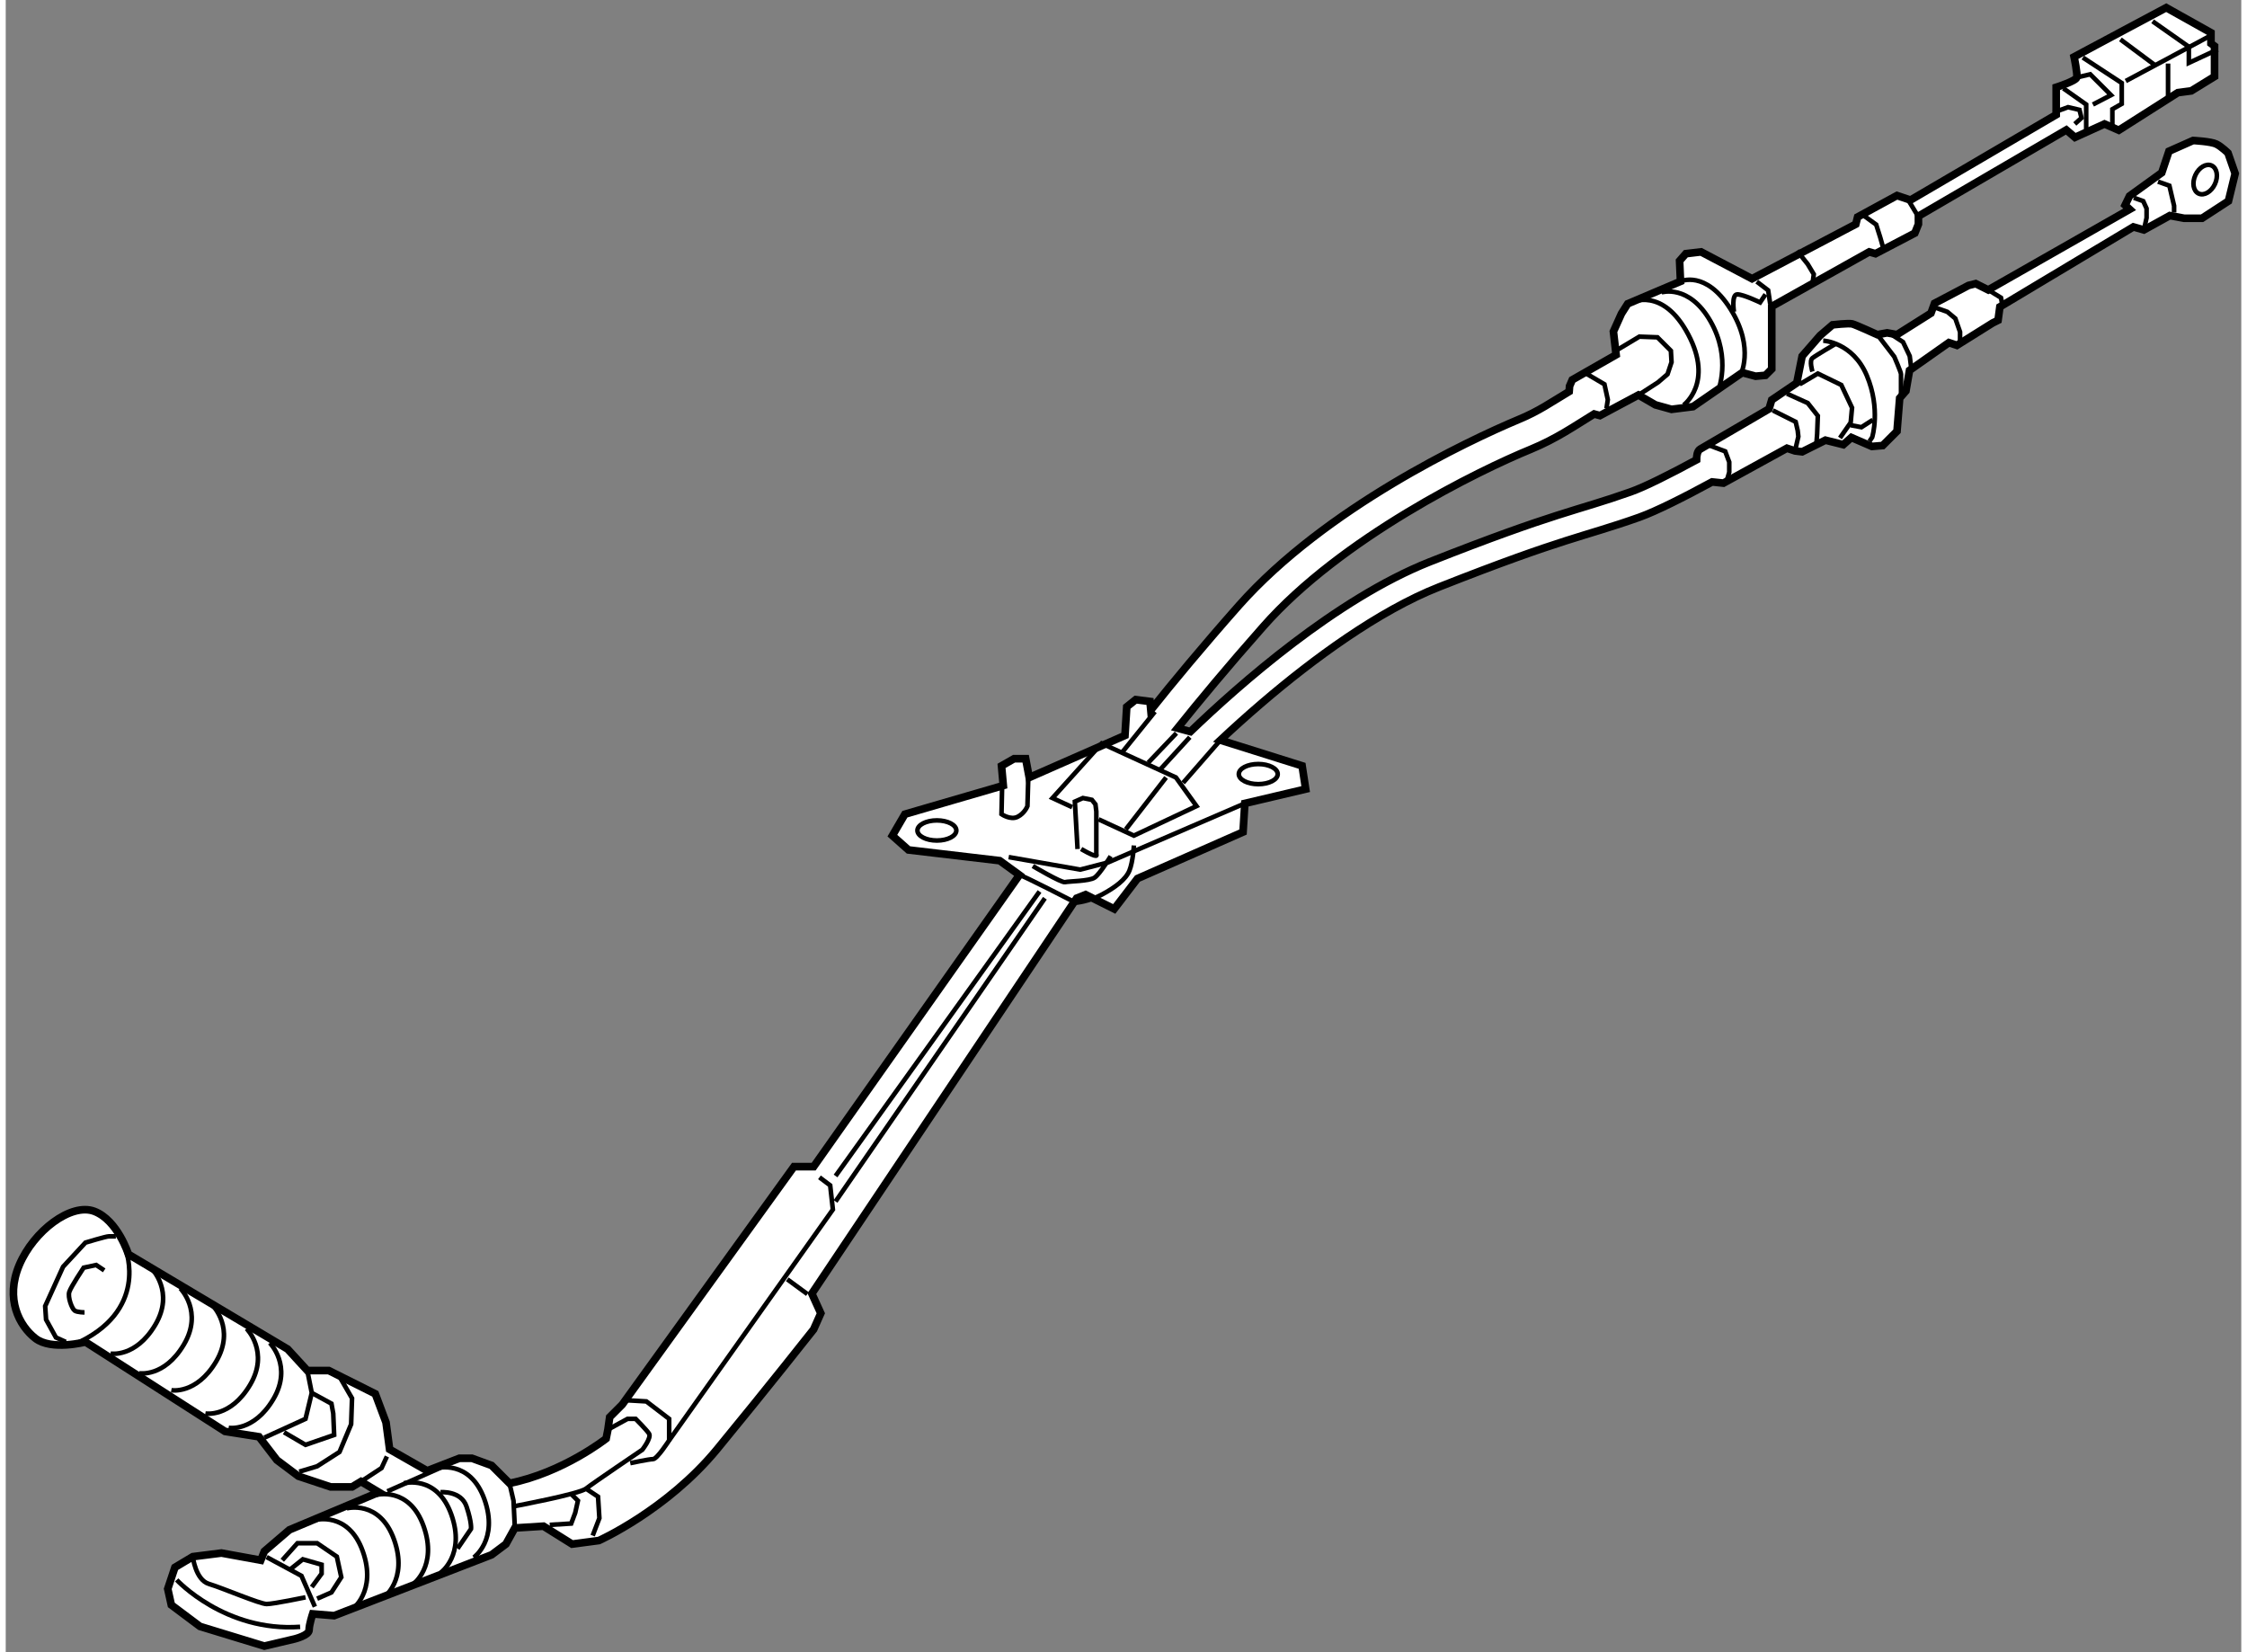 <?xml version="1.0" encoding="utf-8"?>
<!-- Generator: Adobe Illustrator 15.1.0, SVG Export Plug-In . SVG Version: 6.00 Build 0)  -->
<!DOCTYPE svg PUBLIC "-//W3C//DTD SVG 1.1//EN" "http://www.w3.org/Graphics/SVG/1.1/DTD/svg11.dtd">
<svg version="1.1" xmlns="http://www.w3.org/2000/svg" xmlns:xlink="http://www.w3.org/1999/xlink" x="0px" y="0px" width="244.8px"
	 height="180px" viewBox="10.168 64.251 146.038 107.931" enable-background="new 0 0 244.8 180" xml:space="preserve">
	
<rect x="10.168" y="64.251" width="146.038" height="107.931" fill="#808080" stroke="none"/>
	
<g><path fill="#FFFFFF" stroke="#000000" stroke-width="0.5" d="M155.339,74.247c0,0-0.41-0.408-0.761-0.584
			c-0.351-0.175-1.519-0.233-1.519-0.233l-1.578,0.701l-0.469,1.402l-2.104,1.52l-0.292,0.599l0.298,0.274l-9.239,5.264l-0.817-0.41
			l-0.469,0.117l-2.22,1.169l-0.234,0.643l-2.22,1.402l-0.643-0.116l-0.644,0.116c0,0-1.403-0.642-1.636-0.701
			c-0.233-0.059-1.286,0.06-1.286,0.06l-0.817,0.701l-1.17,1.344l-0.351,1.753l-1.636,1.11l-0.175,0.584c0,0-4.208,2.454-4.501,2.63
			c-0.201,0.12-0.233,0.478-0.234,0.697c-1.728,0.934-3.371,1.767-4.324,2.1c-3.542,1.256-4.799,1.284-13.118,4.569
			c-6.105,2.426-12.438,8.024-15.624,11.087l-0.84-0.229c1.385-1.728,3.266-3.998,5.594-6.629
			c5.104-5.796,14.059-10.188,17.502-11.595c1.662-0.69,2.771-1.468,4.12-2.297l0.38,0.104l2.513-1.344l1.11,0.643l1.052,0.293
			l1.403-0.176l3.214-2.222l0.877,0.234l0.643-0.059l0.409-0.408V84.27l6.369-3.564l0.409,0.117l2.571-1.345l0.234-0.584v-0.521
			l9.659-5.634l0.568,0.486l1.928-0.876l0.935,0.408l3.856-2.454l0.877-0.116l1.521-0.936v-1.987l-0.234-0.175v-0.701l-2.922-1.637
			l-6.02,3.214c0,0,0.234,1.11,0.176,1.345c-0.06,0.234-1.344,0.643-1.344,0.643v1.791l-9.522,5.578l-0.004-0.005l-0.876-0.293
			l-2.571,1.402l-0.118,0.468l-6.778,3.564l-3.331-1.753l-0.993,0.117l-0.409,0.467l0.059,1.344l-3.448,1.462l-0.408,0.643
			l-0.526,1.169l0.176,1.52l-2.864,1.637l-0.176,0.408l-0.027,0.354c-1.186,0.708-1.979,1.283-3.29,1.824
			c-3.335,1.396-12.624,5.784-18.275,12.144c-2.409,2.725-4.349,5.07-5.764,6.842l-0.052-0.562l-0.934-0.118l-0.585,0.469
			l-0.117,1.869l-6.254,2.748l-0.232-1.228h-0.76l-0.818,0.467l0.116,1.285l-6.428,1.871l-0.818,1.402l1.052,0.934l5.961,0.701
			l1.286,0.936l-13.441,19.051h-1.286l-11.22,15.546l-0.818,0.818l-0.116,0.816l-0.117,0.587c0,0-2.806,2.219-6.312,2.92
			l-1.169-1.167l-1.286-0.469h-0.817L37.7,160.33l-2.455-1.402l-0.234-1.754l-0.701-1.87l-3.038-1.521h-1.402l-1.286-1.402
			l-10.402-6.194c0,0-0.7-2.219-2.221-2.805c-1.52-0.584-3.973,1.287-4.908,3.506c-0.936,2.222,0,3.973,1.052,4.791
			c1.052,0.819,3.272,0.236,3.272,0.236l9.116,5.843l2.221,0.351l1.169,1.521l1.402,1.052l2.104,0.701h1.402l0.584-0.351
			l1.169,0.701l-5.844,2.454l-1.637,1.403l-0.233,0.583l-2.571-0.469l-1.87,0.236l-1.169,0.701l-0.468,1.402l0.233,1.052
			l1.871,1.402l4.207,1.285l1.987-0.469c0,0,0.936-0.232,0.936-0.583s0.233-1.052,0.233-1.052l1.402,0.117l10.285-3.975l0.936-0.701
			l0.584-1.052l1.87-0.118l1.87,1.17l1.753-0.232c0,0,4.442-1.989,7.714-5.961c3.272-3.976,6.312-7.832,6.312-7.832l0.468-1.052
			l-0.585-1.285l17.299-25.831l0.583-0.233l1.871,0.935l1.52-1.986l6.896-3.039l0.116-1.869l3.974-0.936l-0.233-1.52l-5.339-1.677
			c0.789-0.738,1.702-1.567,2.736-2.451c3.275-2.804,7.588-5.998,11.572-7.563c8.276-3.264,9.354-3.233,13.061-4.547
			c1.134-0.408,2.928-1.316,4.754-2.307l0.741,0.078l4.148-2.279l0.526,0.175l0.467,0.058l1.521-0.759l1.168,0.292l0.526-0.467
			l1.344,0.583l0.701-0.058l0.936-0.936l0.175-2.162l0.409-0.468l0.233-1.343l2.572-1.813l0.525,0.176l2.337-1.462l0.351-0.176
			l0.118-0.876l8.722-5.222l0.687,0.196l1.694-0.936l0.936,0.175h1.168l1.725-1.124l0.438-1.797L155.339,74.247z"></path><polyline fill="none" stroke="#000000" stroke-width="0.3" points="121.443,93.343 122.495,93.737 122.758,94.438 122.758,95.096 
			122.583,95.709 		"></polyline><polyline fill="none" stroke="#000000" stroke-width="0.3" points="125.606,91.063 127.097,91.809 127.229,92.378 127.272,92.772 
			127.054,93.708 		"></polyline><polyline fill="none" stroke="#000000" stroke-width="0.3" points="127.36,89.354 128.544,88.653 130.077,89.398 130.779,90.888 
			130.691,91.853 129.99,92.86 		"></polyline><polyline fill="none" stroke="#000000" stroke-width="0.3" points="126.527,89.968 127.886,90.581 128.544,91.414 128.5,92.598 
			128.456,93.167 		"></polyline><path fill="none" stroke="#000000" stroke-width="0.3" d="M128.192,88.521c0,0-0.219-0.701,0-0.877
			c0.22-0.175,1.49-0.92,1.49-0.92"></path><polyline fill="none" stroke="#000000" stroke-width="0.3" points="130.691,92.027 131.393,92.159 132.138,91.677 		"></polyline><path fill="none" stroke="#000000" stroke-width="0.3" d="M128.895,86.505c0,0,1.928,0.088,2.849,2.279
			c0.92,2.191,0.351,4.032,0.351,4.032l-0.176,0.264"></path><path fill="none" stroke="#000000" stroke-width="0.3" d="M132.43,86.11l1.11,1.446c0,0,0.438,1.009,0.438,1.14
			c0,0.132,0,1.271,0,1.271"></path><polyline fill="none" stroke="#000000" stroke-width="0.3" points="133.233,86.023 134.109,86.593 134.548,87.514 134.636,88.215 
					"></polyline><polyline fill="none" stroke="#000000" stroke-width="0.3" points="136.126,84.313 137.003,84.62 137.528,85.059 137.835,85.936 
			137.835,86.505 		"></polyline><polyline fill="none" stroke="#000000" stroke-width="0.3" points="139.676,83.189 140.509,83.7 140.641,84.401 		"></polyline><polyline fill="none" stroke="#000000" stroke-width="0.3" points="149.188,77.17 149.801,77.389 150.02,77.871 150.02,78.484 
			149.845,79.273 		"></polyline><polyline fill="none" stroke="#000000" stroke-width="0.3" points="150.765,76.117 151.51,76.381 151.642,76.95 151.817,77.695 
			151.817,78.134 		"></polyline><ellipse transform="matrix(0.907 0.422 -0.422 0.907 46.361 -57.79)" fill="none" stroke="#000000" stroke-width="0.3" cx="153.829" cy="75.916" rx="0.702" ry="1.008"></ellipse><polyline fill="none" stroke="#000000" stroke-width="0.3" points="145.856,68.009 148.398,69.675 148.398,71.033 147.785,71.384 
			147.785,72.479 		"></polyline><line fill="none" stroke="#000000" stroke-width="0.3" x1="148.661" y1="69.543" x2="154.228" y2="66.563"></line><line fill="none" stroke="#000000" stroke-width="0.3" x1="148.311" y1="66.826" x2="150.546" y2="68.491"></line><polyline fill="none" stroke="#000000" stroke-width="0.3" points="150.414,65.643 152.781,67.308 152.781,68.359 154.666,67.483 
					"></polyline><line fill="none" stroke="#000000" stroke-width="0.3" x1="151.423" y1="68.403" x2="151.423" y2="70.858"></line><polyline fill="none" stroke="#000000" stroke-width="0.3" points="144.585,70.025 146.075,71.077 146.075,72.874 		"></polyline><polyline fill="none" stroke="#000000" stroke-width="0.3" points="145.462,69.31 146.338,69.104 147.697,70.464 146.514,71.077 
					"></polyline><polyline fill="none" stroke="#000000" stroke-width="0.3" points="143.928,71.604 144.892,71.253 145.637,71.428 145.769,71.954 
			145.33,72.349 		"></polyline><line fill="none" stroke="#000000" stroke-width="0.3" x1="134.417" y1="77.257" x2="135.206" y2="78.572"></line><polyline fill="none" stroke="#000000" stroke-width="0.3" points="131.567,78.353 132.356,78.923 132.62,79.756 132.795,80.369 
					"></polyline><polyline fill="none" stroke="#000000" stroke-width="0.3" points="124.555,82.648 125.3,83.218 125.432,84.095 		"></polyline><polyline fill="none" stroke="#000000" stroke-width="0.3" points="127.185,80.632 127.886,81.509 128.28,82.166 128.192,82.823 
					"></polyline><polyline fill="none" stroke="#000000" stroke-width="0.3" points="113.335,88.609 114.605,89.354 114.825,90.362 114.737,90.932 
					"></polyline><polyline fill="none" stroke="#000000" stroke-width="0.3" points="115.351,87.163 116.885,86.242 118.068,86.286 118.945,87.163 
			118.988,87.908 118.726,88.696 118.112,89.223 116.826,90.056 		"></polyline><path fill="none" stroke="#000000" stroke-width="0.3" d="M116.358,84.007c0,0,2.061-1.052,3.726,2.104
			c1.666,3.156-0.307,4.603-0.307,4.603"></path><path fill="none" stroke="#000000" stroke-width="0.3" d="M119.573,82.633c0,0,1.65-0.773,3.272,1.813s0.613,4.383,0.613,4.383"></path><path fill="none" stroke="#000000" stroke-width="0.3" d="M118.331,83.35c0,0,1.797-0.57,3.2,1.885
			c1.402,2.454,0.481,4.602,0.481,4.602"></path><path fill="none" stroke="#000000" stroke-width="0.3" d="M123.064,84.62c0,0-0.175-1.139,0.22-1.139s1.49,0.525,1.49,0.525
			l0.351-0.525"></path><polyline fill="none" stroke="#000000" stroke-width="0.3" points="75.685,120.24 80.359,121.058 82.172,120.591 91.113,116.734 
					"></polyline><path fill="none" stroke="#000000" stroke-width="0.3" d="M76.387,121.408c0.175,0,3.682,1.813,3.682,1.813
			s0.817-0.059,1.694-0.526c0.876-0.467,1.577-0.992,1.812-1.577s0.292-1.637,0.292-1.637"></path><polyline fill="none" stroke="#000000" stroke-width="0.3" points="79.837,116.978 78.549,116.383 81.763,112.818 86.613,115.04 
			87.957,116.909 83.866,118.838 81.56,117.774 		"></polyline><path fill="none" stroke="#000000" stroke-width="0.3" d="M75.275,114.864l-0.058,2.571c0,0,0.585,0.409,1.052,0.175
			c0.468-0.234,0.643-0.701,0.643-0.701l0.059-1.987"></path><path fill="none" stroke="#000000" stroke-width="0.3" d="M80.185,119.714l-0.176-3.097l0.526-0.234l0.585,0.117l0.234,0.293
			l0.058,0.467v2.806c0,0,0.233,0.351-0.993-0.352"></path><path fill="none" stroke="#000000" stroke-width="0.3" d="M77.263,120.825c0,0,1.87,1.11,2.104,1.052
			c0.233-0.059,1.577-0.061,1.928-0.293s1.052-1.402,1.052-1.402"></path><line fill="none" stroke="#000000" stroke-width="0.3" x1="85.97" y1="115.04" x2="83.34" y2="118.428"></line><line fill="none" stroke="#000000" stroke-width="0.3" x1="83.049" y1="113.46" x2="85.24" y2="110.743"></line><line fill="none" stroke="#000000" stroke-width="0.3" x1="84.802" y1="114.074" x2="86.643" y2="112.146"></line><line fill="none" stroke="#000000" stroke-width="0.3" x1="85.591" y1="114.513" x2="87.519" y2="112.408"></line><line fill="none" stroke="#000000" stroke-width="0.3" x1="87.081" y1="115.389" x2="89.515" y2="112.603"></line><ellipse fill="none" stroke="#000000" stroke-width="0.3" cx="70.996" cy="118.501" rx="1.271" ry="0.657"></ellipse><ellipse fill="none" stroke="#000000" stroke-width="0.3" cx="91.99" cy="114.819" rx="1.271" ry="0.657"></ellipse><polyline fill="none" stroke="#000000" stroke-width="0.3" points="43.076,161.146 43.339,162.286 43.427,164.069 		"></polyline><path fill="none" stroke="#000000" stroke-width="0.3" d="M50.965,159.831c0,0,1.228-0.263,1.49-0.263
			c0.264,0,1.052-1.228,1.052-1.228v-1.402l-1.49-1.14l-1.489-0.087"></path><polyline fill="none" stroke="#000000" stroke-width="0.3" points="53.507,158.341 64.202,143.264 64.026,141.686 63.325,141.16 
					"></polyline><line fill="none" stroke="#000000" stroke-width="0.3" x1="61.222" y1="147.822" x2="62.536" y2="148.786"></line><line fill="none" stroke="#000000" stroke-width="0.3" x1="64.377" y1="141.072" x2="77.701" y2="122.489"></line><line fill="none" stroke="#000000" stroke-width="0.3" x1="64.377" y1="142.738" x2="78.052" y2="122.928"></line><path fill="none" stroke="#000000" stroke-width="0.3" d="M43.427,162.637c0,0,4.207-0.789,4.646-1.14s3.682-2.542,3.682-2.542
			s0.614-0.789,0.438-1.052c-0.176-0.264-0.877-0.965-0.877-0.965H50.79l-1.285,0.701"></path><polyline fill="none" stroke="#000000" stroke-width="0.3" points="45.706,163.863 47.108,163.776 47.371,163.075 47.547,162.286 
			47.108,161.848 		"></polyline><polyline fill="none" stroke="#000000" stroke-width="0.3" points="48.072,161.497 48.861,162.022 48.949,163.426 48.511,164.565 
					"></polyline><line fill="none" stroke="#000000" stroke-width="0.3" x1="35.099" y1="161.672" x2="39.044" y2="159.919"></line><polyline fill="none" stroke="#000000" stroke-width="0.3" points="27.21,165.968 29.488,167.194 30.365,169.211 		"></polyline><path fill="none" stroke="#000000" stroke-width="0.3" d="M22.389,165.94c0,0,0.175,1.518,1.052,1.78
			c0.876,0.263,3.331,1.314,3.77,1.314c0.438,0,2.542-0.438,2.542-0.438"></path><path fill="none" stroke="#000000" stroke-width="0.3" d="M21.336,167.458c0,0,3.156,3.418,8.065,3.067"></path><polyline fill="none" stroke="#000000" stroke-width="0.3" points="28.232,166.173 29.226,165.061 30.511,165.061 31.797,165.938 
			32.089,167.282 31.446,168.276 30.511,168.685 		"></polyline><polyline fill="none" stroke="#000000" stroke-width="0.3" points="28.7,166.814 29.576,166.112 30.804,166.463 30.804,167.05 
			30.16,167.926 		"></polyline><path fill="none" stroke="#000000" stroke-width="0.3" d="M30.395,163.543c0,0,2.161-0.586,3.097,2.044s-0.701,3.8-0.701,3.8"></path><path fill="none" stroke="#000000" stroke-width="0.3" d="M32.44,162.784c0,0,2.161-0.586,3.097,2.044s-0.701,3.8-0.701,3.8"></path><path fill="none" stroke="#000000" stroke-width="0.3" d="M34.369,161.908c0,0,2.161-0.587,3.097,2.043s-0.701,3.8-0.701,3.8"></path><path fill="none" stroke="#000000" stroke-width="0.3" d="M36.181,161.146c0,0,2.161-0.584,3.097,2.046s-0.701,3.8-0.701,3.8"></path><path fill="none" stroke="#000000" stroke-width="0.3" d="M38.343,160.154c0,0,2.161-0.586,3.097,2.044s-0.701,3.8-0.701,3.8"></path><path fill="none" stroke="#000000" stroke-width="0.3" d="M38.576,161.729c0,0,1.344-0.115,1.694,0.938
			c0.351,1.052,0.293,1.46,0.293,1.46l-0.877,1.284"></path><polyline fill="none" stroke="#000000" stroke-width="0.3" points="27.063,158.166 29.752,156.938 30.16,155.243 29.869,153.783 
					"></polyline><path fill="none" stroke="#000000" stroke-width="0.3" d="M18.005,145.894c0,0,1.579,4.032-3.389,6.193"></path><path fill="none" stroke="#000000" stroke-width="0.3" d="M17.362,145.017c0,0-0.292,0-0.467,0c-0.176,0-1.52,0.408-1.52,0.408
			l-1.461,1.578l-1.169,2.572l0.058,0.877l0.644,1.169l0.643,0.291"></path><path fill="none" stroke="#000000" stroke-width="0.3" d="M15.317,149.983c0,0-0.468,0-0.644-0.115
			c-0.175-0.117-0.468-0.876-0.351-1.227s0.936-1.578,0.936-1.578l0.818-0.176l0.525,0.351"></path><path fill="none" stroke="#000000" stroke-width="0.3" d="M19.7,147.121c0,0,1.52,1.521,0.233,3.682
			c-1.285,2.161-2.922,1.871-2.922,1.871"></path><path fill="none" stroke="#000000" stroke-width="0.3" d="M21.57,148.408c0,0,1.52,1.521,0.233,3.682
			c-1.285,2.161-2.922,1.868-2.922,1.868"></path><path fill="none" stroke="#000000" stroke-width="0.3" d="M23.675,149.518c0,0,1.519,1.521,0.233,3.682
			c-1.286,2.161-2.923,1.868-2.923,1.868"></path><path fill="none" stroke="#000000" stroke-width="0.3" d="M25.896,151.038c0,0,1.519,1.521,0.233,3.682s-2.922,1.868-2.922,1.868"></path><path fill="none" stroke="#000000" stroke-width="0.3" d="M27.415,151.973c0,0,1.519,1.52,0.233,3.682
			c-1.285,2.161-2.922,1.868-2.922,1.868"></path><polyline fill="none" stroke="#000000" stroke-width="0.3" points="31.914,154.076 32.79,155.594 32.732,157.289 31.973,159.1 
			30.511,160.037 29.343,160.388 		"></polyline><polyline fill="none" stroke="#000000" stroke-width="0.3" points="33.375,161.031 34.719,160.152 35.069,159.394 		"></polyline><polyline fill="none" stroke="#000000" stroke-width="0.3" points="28.349,157.815 29.752,158.635 31.622,157.99 31.563,156.588 
			31.446,155.944 30.16,155.243 		"></polyline></g>


</svg>